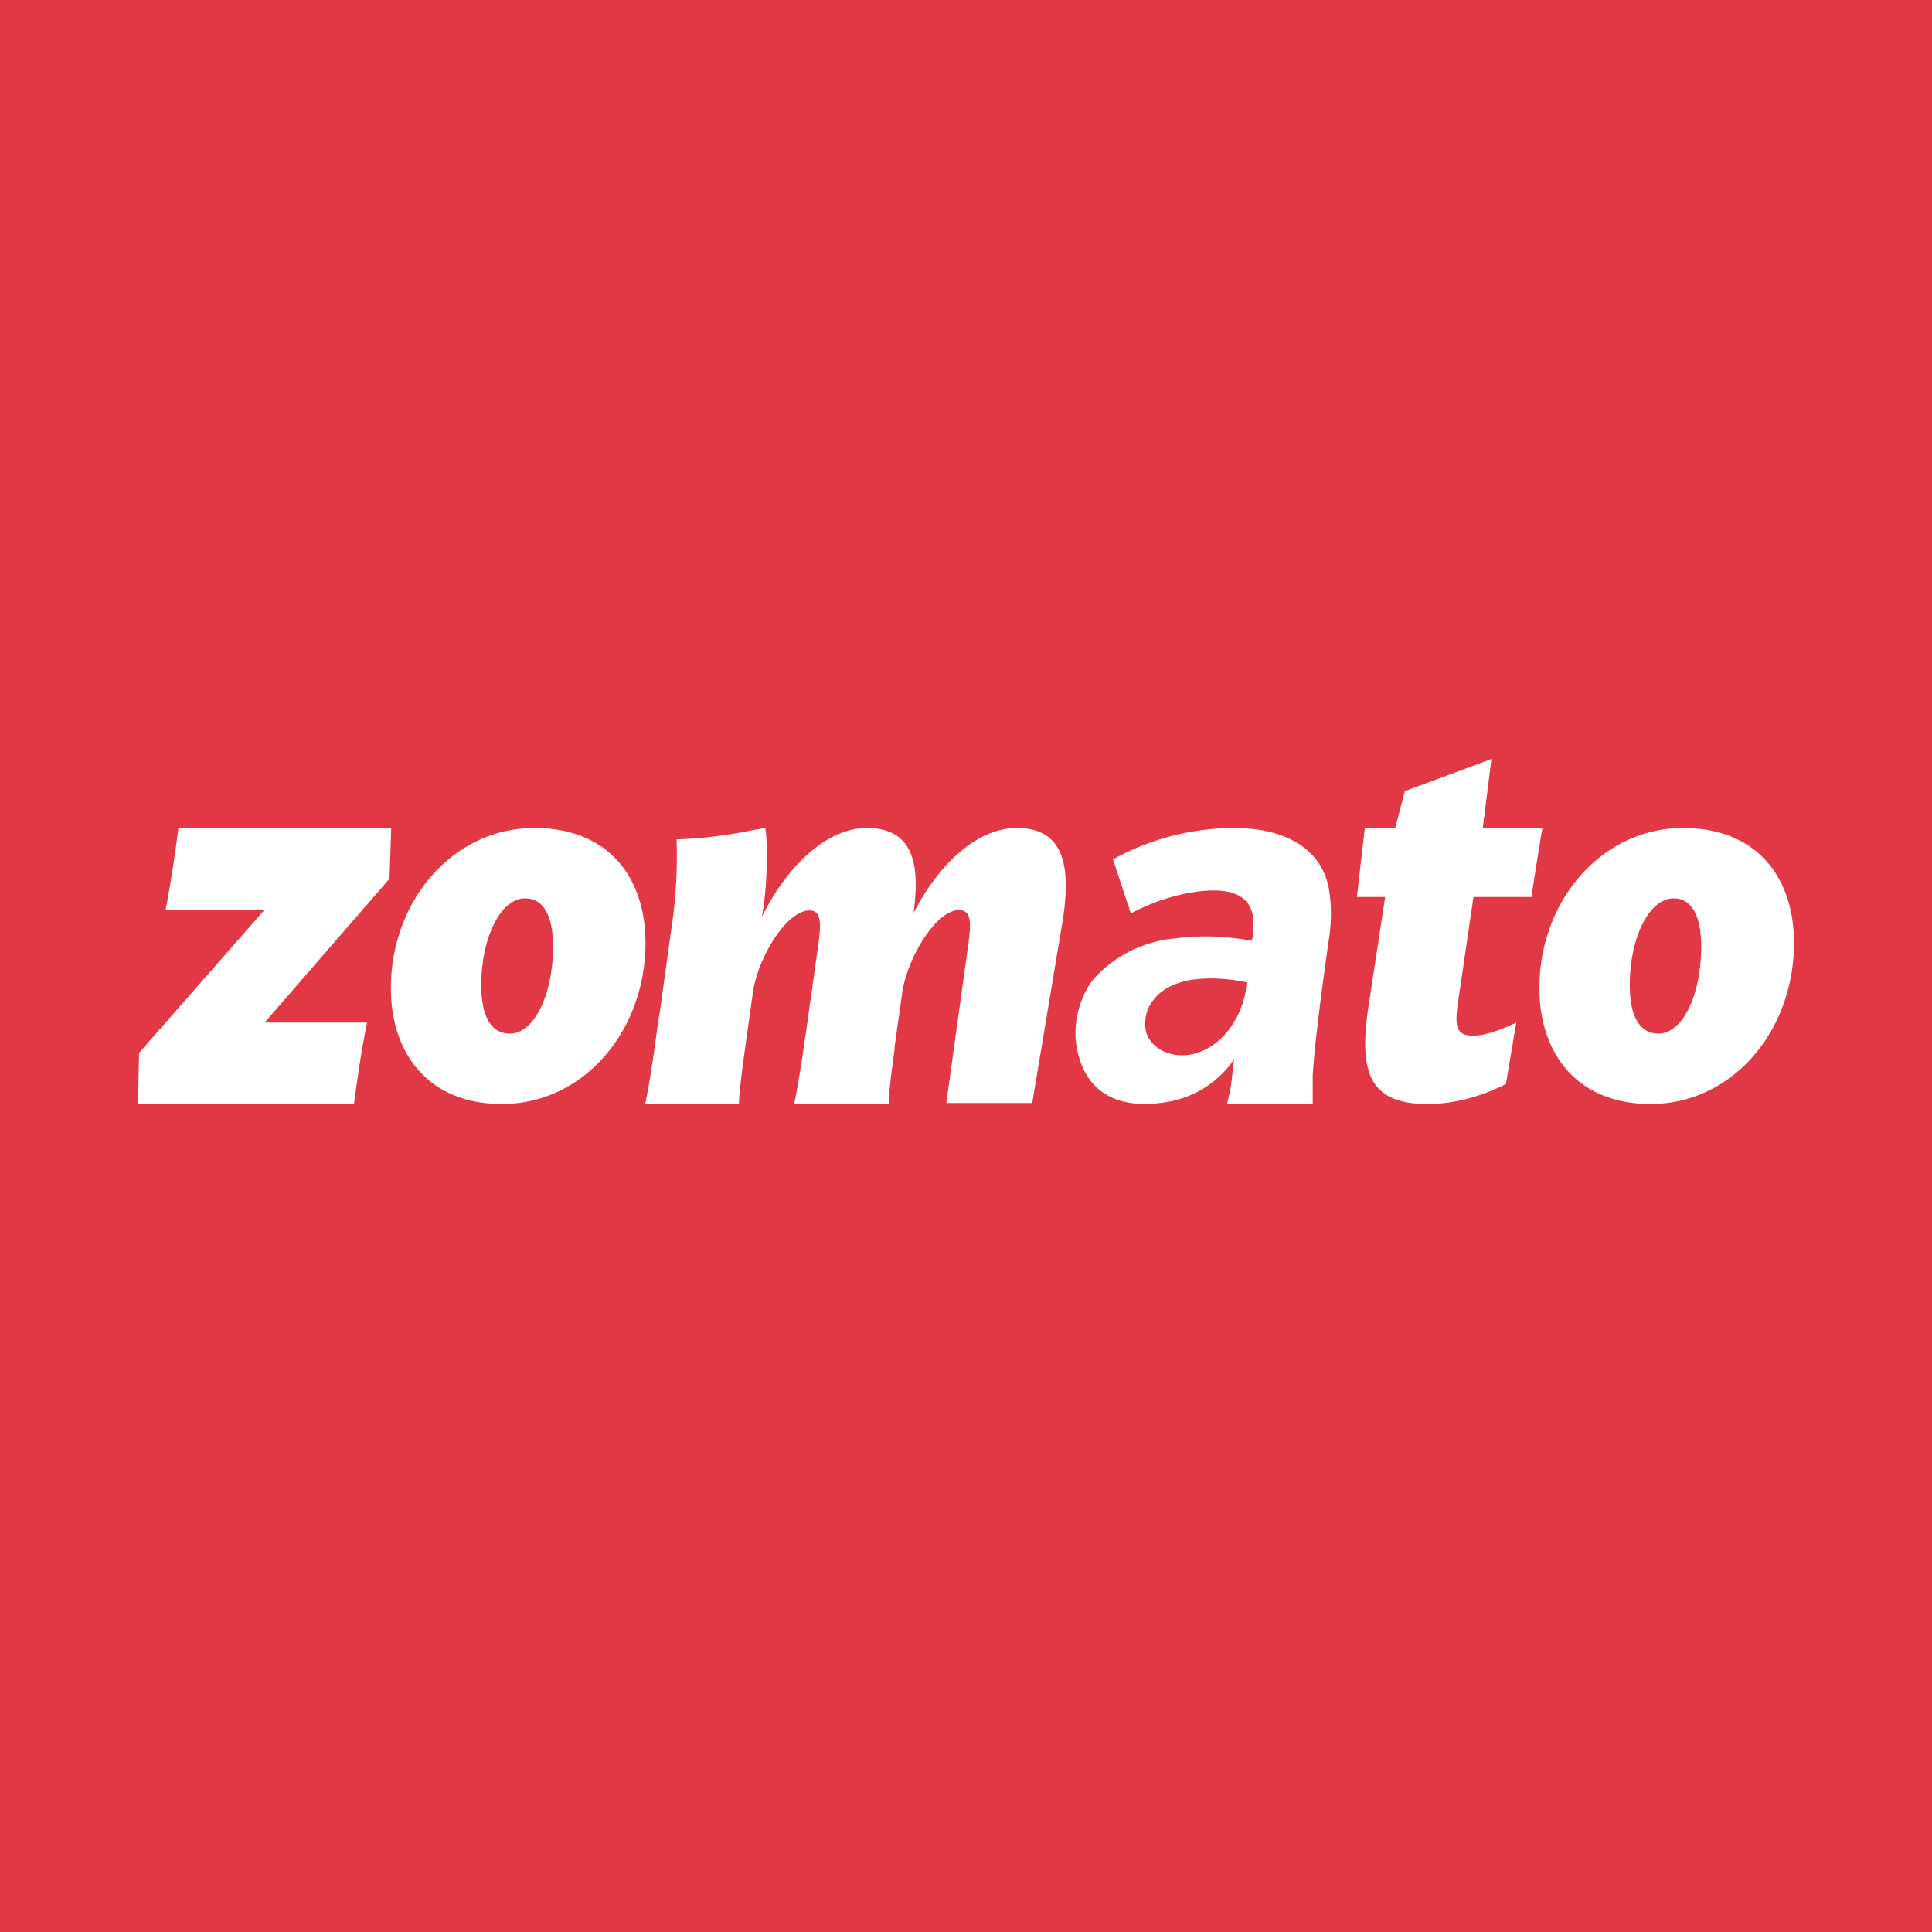 <!-- by TradingView --><svg xmlns="http://www.w3.org/2000/svg" width="56" height="56" viewBox="0 0 56 56"><path fill="#E23744" d="M0 0h56v56H0z"/><path d="M43.65 31.42l.3-1.78c-.33.16-.87.38-1.24.38-.5 0-.55-.25-.45-.96l.45-3.06h1.68c.06-.41.27-1.76.32-2h-1.73l.25-2-2.51.93-.28 1.07h-.88l-.23 2h.82l-.5 3.28c-.26 1.85.08 2.72 1.73 2.72.98 0 1.82-.35 2.27-.58zM29.47 24c1.44 0 1.54 1.22 1.35 2.58l-.9 5.39h-2.49l.66-4.77c.05-.46.06-.82-.3-.82-.62 0-1.44 1.27-1.63 2.33l-.23 1.64v.07c-.08.56-.16 1.18-.17 1.57h-2.74c.13-.6.26-1.5.38-2.34l.05-.36.26-1.85c.1-.68.1-1.05-.25-1.05-.63 0-1.45 1.27-1.63 2.33l-.23 1.64-.08.6c-.05.4-.1.77-.1 1.04H18.7c.13-.6.26-1.5.37-2.34l.06-.36.33-2.38c.14-.9.18-1.86.15-2.59a13 13 0 0 0 2.22-.27l.35-.06c.06.25.1 1.53-.1 2.58.8-1.61 1.97-2.58 3.04-2.58 1.44 0 1.53 1.19 1.36 2.46.8-1.54 1.93-2.46 2.98-2.46zm-15.52 4.56c0 .93.3 1.4.83 1.4.7 0 1.25-1.13 1.25-2.52 0-.94-.3-1.4-.81-1.4-.7 0-1.27 1.12-1.27 2.52zm4.76-1.23c0 2.55-1.79 4.67-4.16 4.67-2.12 0-3.22-1.45-3.22-3.36 0-2.53 1.8-4.64 4.16-4.64 2.16 0 3.22 1.45 3.22 3.33zm29.36 2.63c-.52 0-.83-.47-.83-1.4 0-1.4.57-2.52 1.27-2.52.5 0 .8.46.8 1.4 0 1.4-.54 2.52-1.24 2.52zM47.84 32c2.38 0 4.16-2.12 4.16-4.67 0-1.88-1.06-3.33-3.22-3.33-2.35 0-4.16 2.11-4.16 4.64 0 1.9 1.1 3.36 3.22 3.36zm-36.5-8l-.05 1.47-3.62 4.17h2.97c-.16.79-.25 1.4-.38 2.36H4l.03-1.48 3.63-4.14H4.8c.14-.74.27-1.56.37-2.38h6.15zm24.77 4.71c-.15.88-.78 1.76-1.7 1.87-.62.07-1.16-.3-1.21-.78-.03-.31.05-.59.23-.81.23-.32.67-.54 1.2-.6.54-.07 1.1 0 1.5.08l-.02.24zm-4.88 1.75c.25 1.16 1.1 1.67 2.4 1.51.9-.1 1.63-.54 2.14-1.26a24.14 24.14 0 0 0-.07.6l-.02.17c-.04.2-.08.4-.12.52h2.49v-.84c.06-.91.23-2.27.49-4.08a4.7 4.7 0 0 0 0-1.18c-.18-1.45-1.59-2.1-3.6-1.85a7.25 7.25 0 0 0-2.68.86l.52 1.57a5.6 5.6 0 0 1 1.96-.64c1.07-.13 1.51.2 1.58.75.02.22 0 .4-.01.58l-.04.1a6.84 6.84 0 0 0-2.19-.07 3.58 3.58 0 0 0-2.4 1.2c-.39.5-.62 1.33-.45 2.06z" fill="#fff"/></svg>